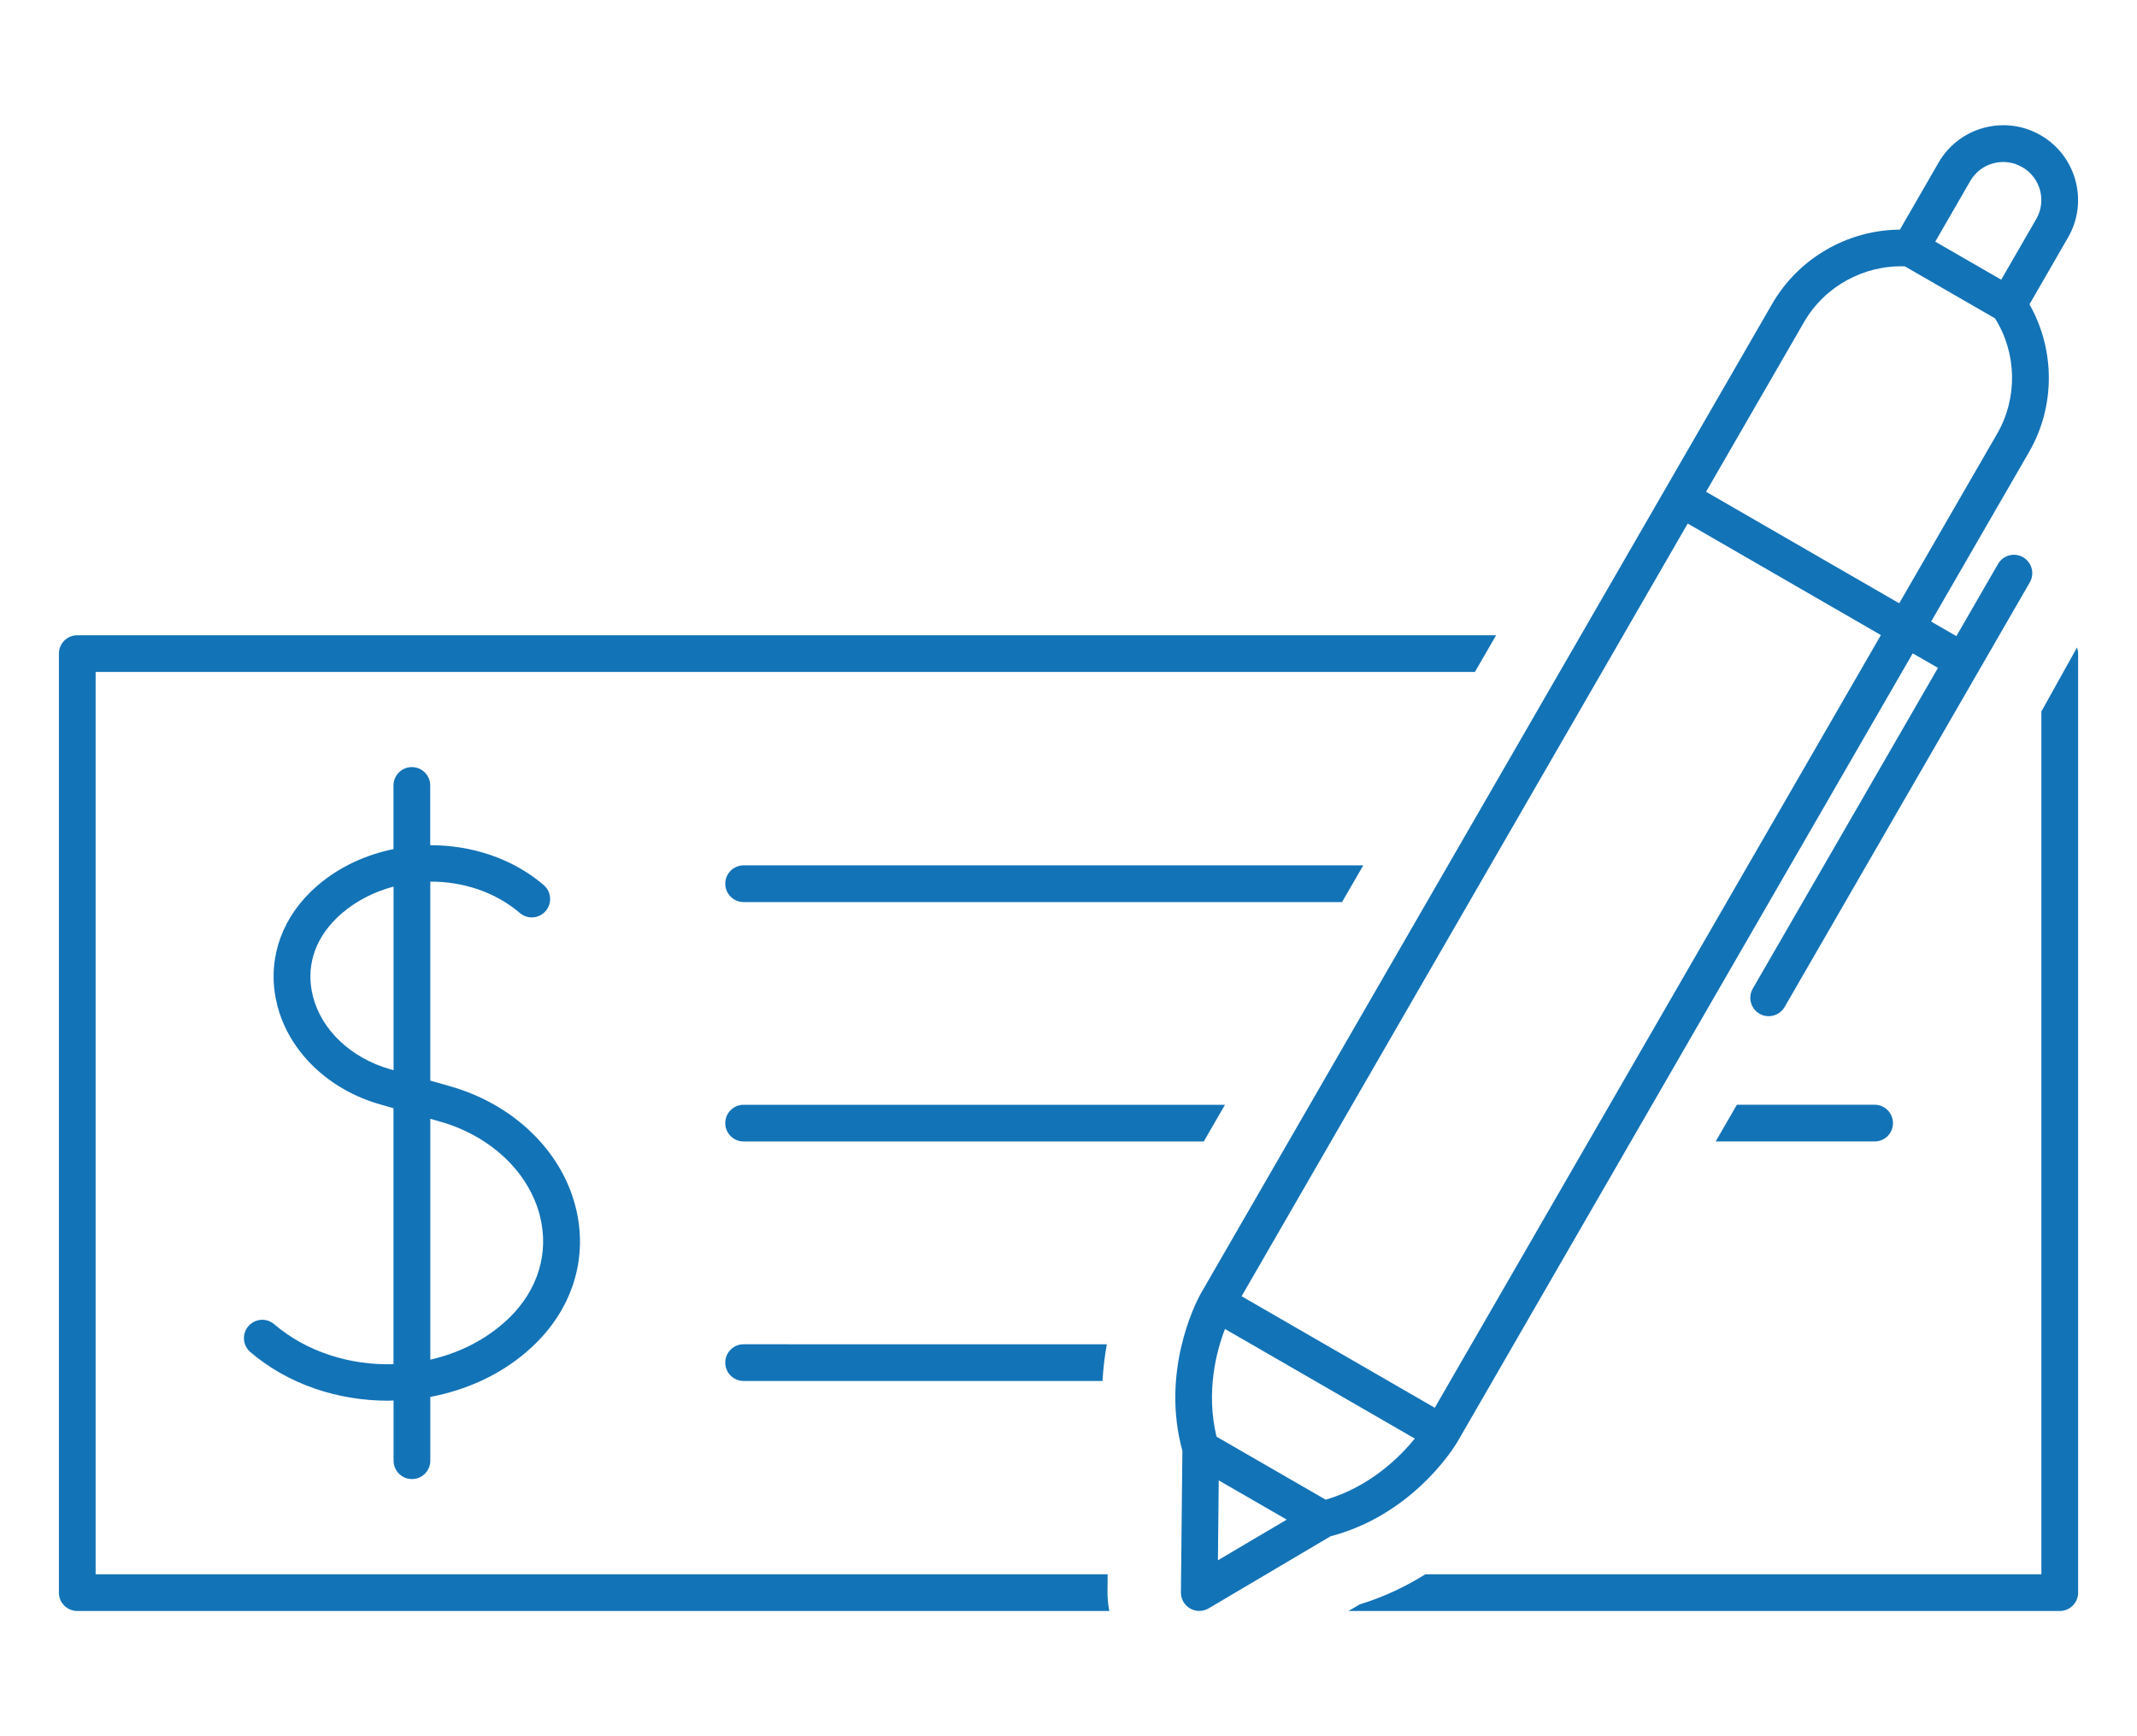 <?xml version="1.0" encoding="utf-8"?>
<!-- Generator: Adobe Illustrator 16.0.0, SVG Export Plug-In . SVG Version: 6.00 Build 0)  -->
<!DOCTYPE svg PUBLIC "-//W3C//DTD SVG 1.1//EN" "http://www.w3.org/Graphics/SVG/1.1/DTD/svg11.dtd">
<svg version="1.1" id="Layer_1" xmlns="http://www.w3.org/2000/svg" xmlns:xlink="http://www.w3.org/1999/xlink" x="0px" y="0px"
	 width="128px" height="104px" viewBox="-3.529 -7.5 128 104" enable-background="new -3.529 -7.5 128 104" xml:space="preserve">
<g>
	<g>
		<path fill="#1373B7" d="M41.01,60.875h27.563l1.271-2.199H41.011c-0.605,0-1.099,0.493-1.099,1.101
			C39.912,60.383,40.405,60.875,41.01,60.875z"/>
		<path fill="#1373B7" d="M39.912,45.434c0,0.607,0.493,1.101,1.099,1.101h35.844l1.271-2.199H41.011
			C40.405,44.334,39.912,44.827,39.912,45.434z"/>
		<path fill="#1373B7" d="M41.01,73.022c-0.605,0-1.099,0.491-1.099,1.1c0,0.605,0.493,1.099,1.099,1.099h21.497
			c0.044-0.772,0.137-1.517,0.26-2.197L41.01,73.022L41.01,73.022z"/>
		<path fill="#1373B7" d="M118.744,35.116v51.685H81.845c-1.135,0.708-2.445,1.348-3.932,1.804L77.24,89h42.604
			c0.605,0,1.1-0.492,1.1-1.098V31.651c0-0.131-0.025-0.254-0.065-0.369L118.744,35.116z"/>
		<path fill="#1373B7" d="M21.145,81.097c0.607,0,1.1-0.491,1.1-1.099v-3.822c2.098-0.396,4.099-1.279,5.727-2.669
			c0.193-0.164,0.378-0.335,0.555-0.506c2.29-2.243,3.175-5.234,2.418-8.212c-0.857-3.382-3.738-6.148-7.513-7.222l-1.188-0.338
			V45.31c1.943-0.009,3.888,0.615,5.366,1.879c0.462,0.396,1.156,0.339,1.548-0.122c0.396-0.463,0.339-1.158-0.123-1.555
			c-1.874-1.6-4.336-2.392-6.795-2.383v-3.58c0-0.606-0.492-1.1-1.1-1.1c-0.606,0-1.1,0.493-1.1,1.1v3.813
			c-1.653,0.338-3.224,1.051-4.512,2.149c-0.158,0.138-0.309,0.272-0.453,0.413c-1.896,1.854-2.621,4.328-1.997,6.791
			c0.708,2.784,3.074,5.063,6.17,5.941l0.792,0.225v15.335c-2.577,0.075-5.187-0.72-7.147-2.396
			c-0.461-0.396-1.155-0.339-1.548,0.123c-0.396,0.462-0.338,1.155,0.123,1.549c2.274,1.942,5.26,2.911,8.25,2.911
			c0.11,0,0.216-0.01,0.326-0.014v3.593C20.046,80.604,20.539,81.097,21.145,81.097z M22.245,59.517l0.585,0.166
			c3.021,0.858,5.313,3.021,5.98,5.647c0.559,2.195-0.104,4.416-1.824,6.096c-0.142,0.142-0.29,0.272-0.444,0.404
			c-1.236,1.056-2.722,1.755-4.297,2.115V59.517L22.245,59.517z M19.856,56.552c-2.344-0.664-4.125-2.339-4.64-4.367
			c-0.436-1.705,0.066-3.363,1.403-4.675c0.108-0.109,0.224-0.211,0.343-0.315c0.893-0.763,1.957-1.289,3.083-1.588v10.999
			L19.856,56.552z"/>
		<path fill="#1373B7" d="M62.807,87.844l0.009-1.043H2.199V32.75h82.614l1.272-2.199H1.099c-0.606,0-1.1,0.493-1.1,1.101v56.25
			c0,0.604,0.493,1.098,1.1,1.098h61.817C62.842,88.621,62.802,88.234,62.807,87.844z"/>
		<path fill="#1373B7" d="M109.855,59.775c0-0.606-0.492-1.101-1.099-1.101h-8.25l-1.271,2.199h9.521
			C109.363,60.875,109.855,60.383,109.855,59.775z"/>
	</g>
	<path fill="#1373B7" d="M118.704,0.603c-1.037-0.6-2.242-0.756-3.399-0.449c-1.151,0.308-2.119,1.051-2.718,2.084l-2.317,4.016
		c-3.122,0.021-6.068,1.706-7.644,4.434L68.387,69.997c-0.013,0.021-0.026,0.044-0.035,0.065C68.05,70.621,66,74.68,67.292,79.404
		l-0.087,8.481c-0.006,0.396,0.206,0.768,0.55,0.964c0.172,0.098,0.359,0.146,0.55,0.146c0.193,0,0.387-0.053,0.559-0.153
		l7.301-4.317c4.74-1.24,7.218-5.028,7.561-5.591c0.014-0.021,0.026-0.044,0.039-0.065l27.272-47.233l1.513,0.87L101.457,51.72
		c-0.305,0.527-0.123,1.196,0.404,1.504c0.171,0.102,0.359,0.146,0.55,0.146c0.379,0,0.747-0.198,0.954-0.551l11.643-20.164l0,0l0,0
		l3.043-5.273c0.303-0.527,0.123-1.195-0.404-1.504c-0.523-0.303-1.197-0.123-1.5,0.404l-2.494,4.322l-1.513-0.871l5.872-10.168
		c1.573-2.727,1.561-6.121,0.018-8.834l2.316-4.016C121.575,4.582,120.842,1.837,118.704,0.603z M69.421,85.961l0.049-4.785
		l2.036,1.175l2.036,1.176L69.421,85.961z M75.878,82.333l-3.272-1.888l-3.268-1.887c-0.654-2.704,0-5.142,0.506-6.451l11.369,6.565
		C80.329,79.761,78.547,81.55,75.878,82.333z M82.409,76.826l-11.57-6.68L97.56,23.86l11.571,6.682L82.409,76.826z M116.1,18.47
		l-5.871,10.168l-11.57-6.681l5.871-10.168c1.231-2.133,3.579-3.422,6.038-3.334l2.701,1.558l2.699,1.557
		C117.275,13.653,117.332,16.333,116.1,18.47z M118.436,5.62l-2.098,3.633l-1.977-1.139l-1.974-1.139l2.097-3.633
		c0.306-0.527,0.797-0.906,1.382-1.06c0.59-0.159,1.2-0.075,1.729,0.229C118.691,3.134,119.065,4.533,118.436,5.62z"/>
</g>
</svg>
